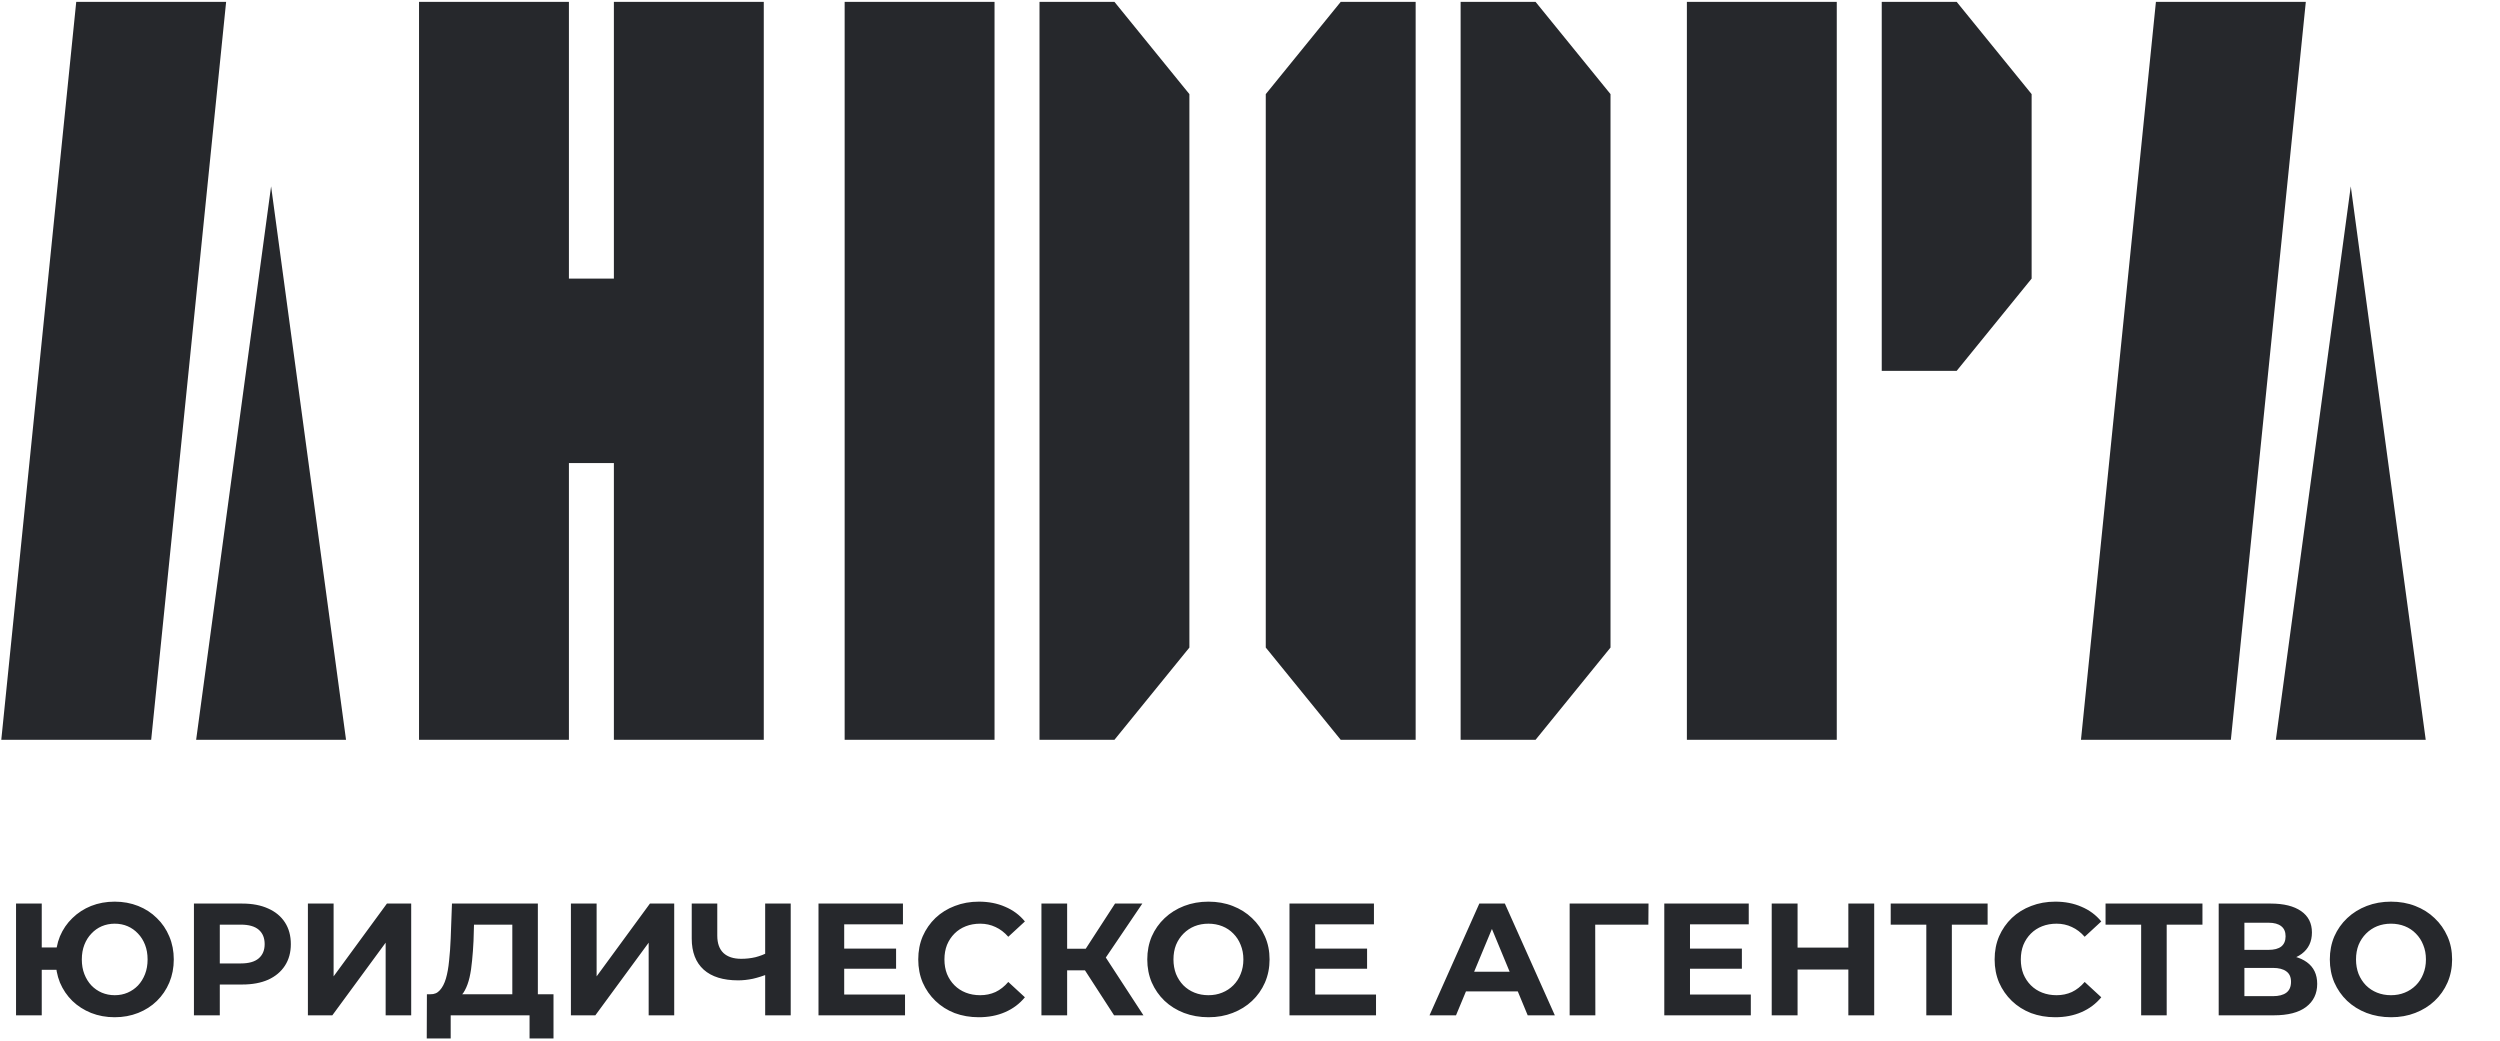 <?xml version="1.0" encoding="UTF-8"?> <svg xmlns="http://www.w3.org/2000/svg" width="490" height="204" viewBox="0 0 490 204" fill="none"><path d="M67.823 145H38.444L53.134 36.525L67.823 145ZM44.32 0.367L29.631 145H0.252L14.942 0.367H44.32ZM149.7 145H120.321V90.763H111.508V145H82.129V0.367H111.508V54.605H120.321V0.367H149.7V145ZM233.121 126.921L218.432 145H203.743V0.367H218.432L233.121 18.446V126.921ZM194.929 145H165.551V0.367H194.929V145ZM315.66 126.921L300.971 145H286.282V0.367H300.971L315.66 18.446V126.921ZM277.468 145H262.779L248.09 126.921V18.446L262.779 0.367H277.468V145ZM398.199 54.605L383.51 72.684H368.821V0.367H383.51L398.199 18.446V54.605ZM360.007 145H330.629V0.367H360.007V145ZM475.442 145H446.063L460.752 36.525L475.442 145ZM451.939 0.367L437.249 145H407.871L422.56 0.367H451.939Z" fill="#26282C"></path><path d="M3.144 199.003V177.099H8.182V185.704H13.846V190.085H8.182V199.003H3.144ZM22.482 199.378C20.813 199.378 19.27 199.097 17.851 198.534C16.453 197.97 15.233 197.188 14.19 196.187C13.147 195.165 12.333 193.965 11.749 192.588C11.186 191.191 10.904 189.678 10.904 188.051C10.904 186.403 11.186 184.891 11.749 183.514C12.333 182.137 13.147 180.948 14.19 179.947C15.233 178.924 16.453 178.132 17.851 177.568C19.27 177.005 20.813 176.724 22.482 176.724C24.13 176.724 25.663 177.005 27.082 177.568C28.5 178.132 29.721 178.924 30.743 179.947C31.786 180.948 32.6 182.147 33.184 183.545C33.768 184.922 34.06 186.424 34.06 188.051C34.06 189.678 33.768 191.191 33.184 192.588C32.6 193.965 31.786 195.165 30.743 196.187C29.721 197.188 28.5 197.97 27.082 198.534C25.663 199.097 24.13 199.378 22.482 199.378ZM22.482 195.06C23.4 195.06 24.245 194.893 25.017 194.56C25.789 194.226 26.466 193.756 27.051 193.151C27.635 192.526 28.094 191.785 28.427 190.93C28.761 190.075 28.928 189.115 28.928 188.051C28.928 186.987 28.761 186.028 28.427 185.172C28.094 184.317 27.635 183.587 27.051 182.982C26.466 182.356 25.789 181.876 25.017 181.542C24.245 181.209 23.4 181.042 22.482 181.042C21.585 181.042 20.74 181.209 19.948 181.542C19.176 181.876 18.498 182.356 17.914 182.982C17.329 183.587 16.871 184.317 16.537 185.172C16.203 186.028 16.036 186.987 16.036 188.051C16.036 189.115 16.203 190.075 16.537 190.93C16.871 191.785 17.329 192.526 17.914 193.151C18.498 193.756 19.176 194.226 19.948 194.56C20.74 194.893 21.585 195.06 22.482 195.06ZM38.011 199.003V177.099H47.492C49.453 177.099 51.142 177.422 52.561 178.069C53.98 178.695 55.075 179.602 55.847 180.791C56.618 181.981 57.004 183.399 57.004 185.047C57.004 186.674 56.618 188.082 55.847 189.271C55.075 190.46 53.98 191.378 52.561 192.025C51.142 192.651 49.453 192.964 47.492 192.964H40.827L43.08 190.679V199.003H38.011ZM43.08 191.243L40.827 188.833H47.21C48.775 188.833 49.943 188.5 50.715 187.832C51.487 187.164 51.873 186.236 51.873 185.047C51.873 183.837 51.487 182.898 50.715 182.231C49.943 181.563 48.775 181.23 47.21 181.23H40.827L43.08 178.82V191.243ZM60.348 199.003V177.099H65.386V191.368L75.837 177.099H80.594V199.003H75.587V184.765L65.136 199.003H60.348ZM100.414 196.75V181.23H92.904L92.81 184.421C92.747 185.777 92.653 187.06 92.528 188.27C92.424 189.48 92.257 190.586 92.028 191.587C91.798 192.567 91.496 193.402 91.12 194.09C90.766 194.779 90.317 195.269 89.775 195.561L84.361 194.872C85.112 194.893 85.728 194.633 86.207 194.09C86.708 193.548 87.105 192.786 87.397 191.806C87.689 190.805 87.897 189.636 88.022 188.301C88.168 186.966 88.273 185.516 88.335 183.952L88.586 177.099H105.42V196.75H100.414ZM83.642 203.54L83.673 194.872H108.487V203.54H103.793V199.003H88.335V203.54H83.642ZM111.899 199.003V177.099H116.937V191.368L127.388 177.099H132.145V199.003H127.138V184.765L116.687 199.003H111.899ZM150.693 190.836C149.608 191.274 148.565 191.608 147.564 191.837C146.562 192.046 145.603 192.15 144.685 192.15C141.743 192.15 139.49 191.451 137.926 190.054C136.361 188.635 135.579 186.601 135.579 183.952V177.099H140.586V183.389C140.586 184.891 140.992 186.028 141.806 186.799C142.62 187.55 143.777 187.926 145.279 187.926C146.239 187.926 147.167 187.822 148.064 187.613C148.961 187.383 149.796 187.06 150.568 186.643L150.693 190.836ZM149.973 199.003V177.099H154.98V199.003H149.973ZM165.087 185.923H175.632V189.866H165.087V185.923ZM165.463 194.935H177.385V199.003H160.425V177.099H176.978V181.167H165.463V194.935ZM191.837 199.378C190.147 199.378 188.572 199.107 187.112 198.565C185.672 198.002 184.421 197.209 183.357 196.187C182.293 195.165 181.458 193.965 180.853 192.588C180.269 191.211 179.977 189.699 179.977 188.051C179.977 186.403 180.269 184.891 180.853 183.514C181.458 182.137 182.293 180.938 183.357 179.915C184.441 178.893 185.704 178.111 187.143 177.568C188.582 177.005 190.157 176.724 191.868 176.724C193.766 176.724 195.477 177.057 197 177.725C198.543 178.372 199.837 179.331 200.88 180.604L197.625 183.608C196.874 182.752 196.04 182.116 195.122 181.699C194.204 181.261 193.203 181.042 192.118 181.042C191.096 181.042 190.157 181.209 189.302 181.542C188.447 181.876 187.706 182.356 187.08 182.982C186.455 183.608 185.964 184.348 185.61 185.204C185.276 186.059 185.109 187.008 185.109 188.051C185.109 189.094 185.276 190.043 185.61 190.899C185.964 191.754 186.455 192.494 187.08 193.12C187.706 193.746 188.447 194.226 189.302 194.56C190.157 194.893 191.096 195.06 192.118 195.06C193.203 195.06 194.204 194.852 195.122 194.434C196.04 193.996 196.874 193.339 197.625 192.463L200.88 195.467C199.837 196.74 198.543 197.71 197 198.377C195.477 199.045 193.756 199.378 191.837 199.378ZM218.359 199.003L211.537 188.458L215.636 185.986L224.116 199.003H218.359ZM204.121 199.003V177.099H209.159V199.003H204.121ZM207.688 190.179V185.955H215.323V190.179H207.688ZM216.106 188.614L211.443 188.051L218.546 177.099H223.897L216.106 188.614ZM236.882 199.378C235.15 199.378 233.544 199.097 232.063 198.534C230.603 197.97 229.33 197.178 228.245 196.155C227.181 195.133 226.347 193.934 225.742 192.557C225.158 191.18 224.866 189.678 224.866 188.051C224.866 186.424 225.158 184.922 225.742 183.545C226.347 182.168 227.192 180.969 228.277 179.947C229.361 178.924 230.634 178.132 232.094 177.568C233.554 177.005 235.14 176.724 236.85 176.724C238.582 176.724 240.167 177.005 241.607 177.568C243.067 178.132 244.329 178.924 245.393 179.947C246.478 180.969 247.322 182.168 247.927 183.545C248.532 184.901 248.835 186.403 248.835 188.051C248.835 189.678 248.532 191.191 247.927 192.588C247.322 193.965 246.478 195.165 245.393 196.187C244.329 197.188 243.067 197.97 241.607 198.534C240.167 199.097 238.592 199.378 236.882 199.378ZM236.85 195.06C237.831 195.06 238.728 194.893 239.541 194.56C240.376 194.226 241.106 193.746 241.732 193.12C242.358 192.494 242.837 191.754 243.171 190.899C243.526 190.043 243.703 189.094 243.703 188.051C243.703 187.008 243.526 186.059 243.171 185.204C242.837 184.348 242.358 183.608 241.732 182.982C241.127 182.356 240.407 181.876 239.573 181.542C238.738 181.209 237.831 181.042 236.85 181.042C235.87 181.042 234.962 181.209 234.128 181.542C233.314 181.876 232.595 182.356 231.969 182.982C231.343 183.608 230.853 184.348 230.498 185.204C230.165 186.059 229.998 187.008 229.998 188.051C229.998 189.073 230.165 190.022 230.498 190.899C230.853 191.754 231.333 192.494 231.938 193.12C232.564 193.746 233.294 194.226 234.128 194.56C234.962 194.893 235.87 195.06 236.85 195.06ZM257.402 185.923H267.947V189.866H257.402V185.923ZM257.778 194.935H269.7V199.003H252.74V177.099H269.293V181.167H257.778V194.935ZM280.184 199.003L289.947 177.099H294.953L304.748 199.003H299.428L291.418 179.665H293.42L285.378 199.003H280.184ZM285.065 194.309L286.411 190.46H297.676L299.053 194.309H285.065ZM307.652 199.003V177.099H323.11L323.079 181.23H311.501L312.659 180.072L312.69 199.003H307.652ZM330.863 185.923H341.408V189.866H330.863V185.923ZM331.239 194.935H343.161V199.003H326.201V177.099H342.754V181.167H331.239V194.935ZM362.275 177.099H367.344V199.003H362.275V177.099ZM352.324 199.003H347.255V177.099H352.324V199.003ZM362.65 190.022H351.949V185.735H362.65V190.022ZM377.557 199.003V180.072L378.715 181.23H370.579V177.099H389.573V181.23H381.437L382.563 180.072V199.003H377.557ZM402.807 199.378C401.118 199.378 399.543 199.107 398.082 198.565C396.643 198.002 395.391 197.209 394.327 196.187C393.264 195.165 392.429 193.965 391.824 192.588C391.24 191.211 390.948 189.699 390.948 188.051C390.948 186.403 391.24 184.891 391.824 183.514C392.429 182.137 393.264 180.938 394.327 179.915C395.412 178.893 396.674 178.111 398.114 177.568C399.553 177.005 401.128 176.724 402.839 176.724C404.737 176.724 406.448 177.057 407.97 177.725C409.514 178.372 410.807 179.331 411.85 180.604L408.596 183.608C407.845 182.752 407.011 182.116 406.093 181.699C405.175 181.261 404.174 181.042 403.089 181.042C402.067 181.042 401.128 181.209 400.273 181.542C399.417 181.876 398.677 182.356 398.051 182.982C397.425 183.608 396.935 184.348 396.58 185.204C396.247 186.059 396.08 187.008 396.08 188.051C396.08 189.094 396.247 190.043 396.58 190.899C396.935 191.754 397.425 192.494 398.051 193.12C398.677 193.746 399.417 194.226 400.273 194.56C401.128 194.893 402.067 195.06 403.089 195.06C404.174 195.06 405.175 194.852 406.093 194.434C407.011 193.996 407.845 193.339 408.596 192.463L411.85 195.467C410.807 196.74 409.514 197.71 407.97 198.377C406.448 199.045 404.727 199.378 402.807 199.378ZM419.665 199.003V180.072L420.823 181.23H412.688V177.099H431.681V181.23H423.546L424.672 180.072V199.003H419.665ZM434.864 199.003V177.099H445.065C447.61 177.099 449.592 177.589 451.01 178.57C452.429 179.55 453.138 180.948 453.138 182.763C453.138 184.557 452.471 185.955 451.136 186.956C449.8 187.936 448.027 188.427 445.816 188.427L446.411 187.112C448.872 187.112 450.781 187.603 452.137 188.583C453.493 189.563 454.171 190.982 454.171 192.839C454.171 194.758 453.441 196.27 451.98 197.376C450.541 198.461 448.434 199.003 445.66 199.003H434.864ZM439.902 195.248H445.472C446.64 195.248 447.527 195.019 448.132 194.56C448.737 194.101 449.039 193.391 449.039 192.432C449.039 191.514 448.737 190.836 448.132 190.398C447.527 189.939 446.64 189.709 445.472 189.709H439.902V195.248ZM439.902 186.174H444.627C445.733 186.174 446.567 185.955 447.13 185.516C447.694 185.058 447.975 184.39 447.975 183.514C447.975 182.638 447.694 181.981 447.13 181.542C446.567 181.084 445.733 180.854 444.627 180.854H439.902V186.174ZM468.662 199.378C466.931 199.378 465.325 199.097 463.843 198.534C462.383 197.97 461.111 197.178 460.026 196.155C458.962 195.133 458.128 193.934 457.523 192.557C456.939 191.18 456.646 189.678 456.646 188.051C456.646 186.424 456.939 184.922 457.523 183.545C458.128 182.168 458.972 180.969 460.057 179.947C461.142 178.924 462.414 178.132 463.875 177.568C465.335 177.005 466.92 176.724 468.631 176.724C470.362 176.724 471.948 177.005 473.387 177.568C474.847 178.132 476.11 178.924 477.173 179.947C478.258 180.969 479.103 182.168 479.708 183.545C480.313 184.901 480.615 186.403 480.615 188.051C480.615 189.678 480.313 191.191 479.708 192.588C479.103 193.965 478.258 195.165 477.173 196.187C476.11 197.188 474.847 197.97 473.387 198.534C471.948 199.097 470.373 199.378 468.662 199.378ZM468.631 195.06C469.611 195.06 470.508 194.893 471.322 194.56C472.156 194.226 472.887 193.746 473.512 193.12C474.138 192.494 474.618 191.754 474.952 190.899C475.306 190.043 475.484 189.094 475.484 188.051C475.484 187.008 475.306 186.059 474.952 185.204C474.618 184.348 474.138 183.608 473.512 182.982C472.907 182.356 472.188 181.876 471.353 181.542C470.519 181.209 469.611 181.042 468.631 181.042C467.651 181.042 466.743 181.209 465.909 181.542C465.095 181.876 464.375 182.356 463.75 182.982C463.124 183.608 462.633 184.348 462.279 185.204C461.945 186.059 461.778 187.008 461.778 188.051C461.778 189.073 461.945 190.022 462.279 190.899C462.633 191.754 463.113 192.494 463.718 193.12C464.344 193.746 465.074 194.226 465.909 194.56C466.743 194.893 467.651 195.06 468.631 195.06Z" fill="#26282C"></path></svg> 